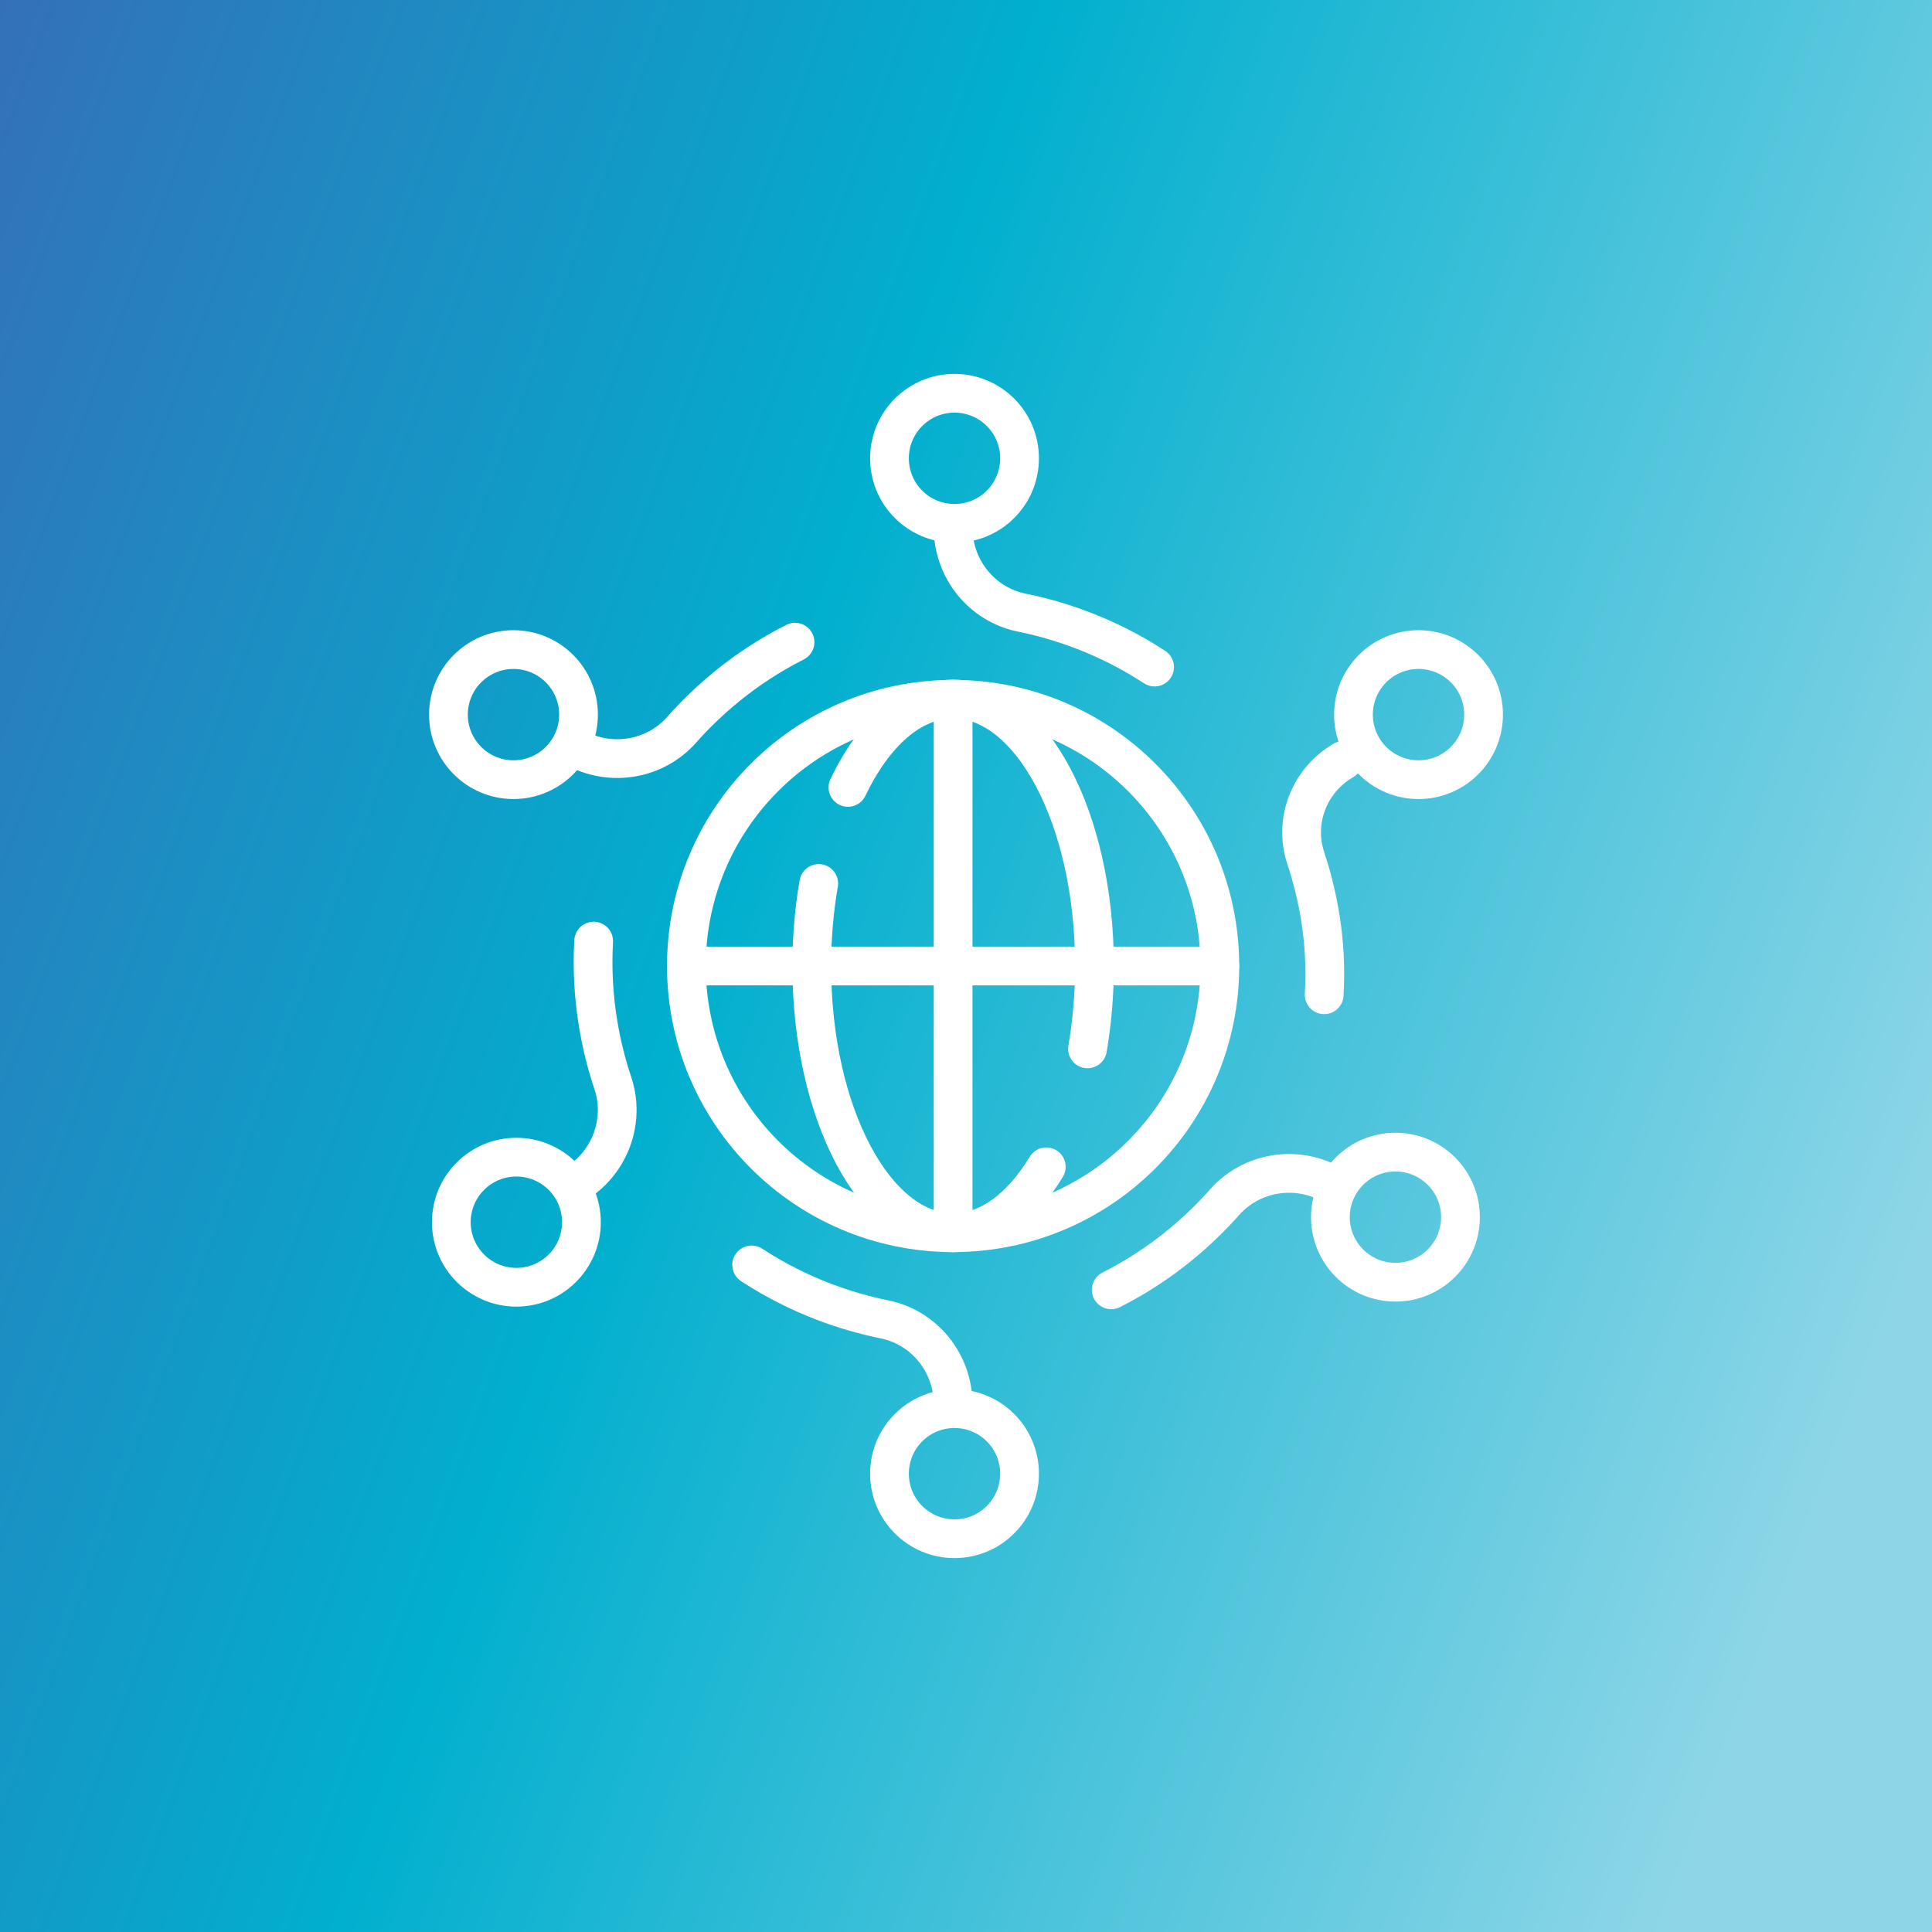 <?xml version="1.0" encoding="UTF-8"?> <svg xmlns="http://www.w3.org/2000/svg" xmlns:xlink="http://www.w3.org/1999/xlink" id="Layer_1" data-name="Layer 1" viewBox="0 0 180 180"><rect x="0" y="0" width="180" height="180" fill="#333333" stroke="none"/><defs><linearGradient id="linear-gradient" x1="251.56" y1="-118.67" x2="447.04" y2="-190.7" gradientTransform="translate(-270 -68.63) scale(1 -1)" gradientUnits="userSpaceOnUse"><stop offset="0" stop-color="#3470b8"></stop><stop offset=".44" stop-color="#01afce"></stop><stop offset="1" stop-color="#8ed6e7"></stop></linearGradient></defs><rect width="180" height="180" fill="url(#linear-gradient)"></rect><g><g><path d="M88.8,49.18c0,3.81,2.67,7.15,6.41,7.9,3.45.7,7.9,2.15,12.36,5.07" fill="none" stroke="#fff" stroke-linecap="round" stroke-linejoin="round" stroke-width="3.61"></path><path d="M125.16,70.85c-3.18,1.84-4.66,5.65-3.5,9.11,1.06,3.21,2.02,7.61,1.71,12.72" fill="none" stroke="#fff" stroke-linecap="round" stroke-linejoin="round" stroke-width="3.61"></path><path d="M124.15,110.41c-3.3-1.91-7.52-1.26-10.05,1.59-2.33,2.63-5.81,5.77-10.57,8.17" fill="none" stroke="#fff" stroke-linecap="round" stroke-linejoin="round" stroke-width="3.61"></path><path d="M88.8,130.82c0-3.81-2.67-7.15-6.41-7.9-3.45-.7-7.9-2.15-12.36-5.07" fill="none" stroke="#fff" stroke-linecap="round" stroke-linejoin="round" stroke-width="3.61"></path><path d="M53.45,110.41c3.3-1.91,4.85-5.88,3.65-9.49-1.12-3.34-2.09-7.92-1.79-13.24" fill="none" stroke="#fff" stroke-linecap="round" stroke-linejoin="round" stroke-width="3.61"></path><path d="M53.45,69.59c3.3,1.91,7.52,1.26,10.05-1.59,2.33-2.63,5.81-5.77,10.57-8.17" fill="none" stroke="#fff" stroke-linecap="round" stroke-linejoin="round" stroke-width="3.61"></path></g><g><circle cx="88.8" cy="90" r="24.85" fill="none" stroke="#fff" stroke-linecap="round" stroke-linejoin="round" stroke-width="3.61"></circle><path d="M97.48,108.71c-2.31,3.83-5.36,6.14-8.68,6.14-7.27,0-13.17-11.13-13.17-24.85,0-2.69.23-5.27.65-7.69" fill="none" stroke="#fff" stroke-linecap="round" stroke-linejoin="round" stroke-width="3.61"></path><path d="M79,73.36c2.42-5.05,5.9-8.23,9.8-8.23,7.27,0,13.17,11.13,13.17,24.85,0,2.71-.23,5.31-.65,7.74" fill="none" stroke="#fff" stroke-linecap="round" stroke-linejoin="round" stroke-width="3.61"></path><line x1="88.8" y1="65.15" x2="88.8" y2="114.85" fill="none" stroke="#fff" stroke-linecap="round" stroke-linejoin="round" stroke-width="3.61"></line><line x1="63.95" y1="90" x2="113.65" y2="90" fill="none" stroke="#fff" stroke-linecap="round" stroke-linejoin="round" stroke-width="3.61"></line></g></g><circle cx="88.93" cy="42.7" r="6.06" fill="none" stroke="#fff" stroke-linecap="round" stroke-linejoin="round" stroke-width="3.61"></circle><circle cx="88.93" cy="137.3" r="6.06" fill="none" stroke="#fff" stroke-linecap="round" stroke-linejoin="round" stroke-width="3.61"></circle><circle cx="130.01" cy="113.4" r="6.06" fill="none" stroke="#fff" stroke-linecap="round" stroke-linejoin="round" stroke-width="3.61"></circle><circle cx="47.84" cy="66.58" r="6.06" fill="none" stroke="#fff" stroke-linecap="round" stroke-linejoin="round" stroke-width="3.61"></circle><circle cx="132.16" cy="66.58" r="6.06" fill="none" stroke="#fff" stroke-linecap="round" stroke-linejoin="round" stroke-width="3.61"></circle><circle cx="48.11" cy="113.87" r="6.06" fill="none" stroke="#fff" stroke-linecap="round" stroke-linejoin="round" stroke-width="3.61"></circle></svg> 